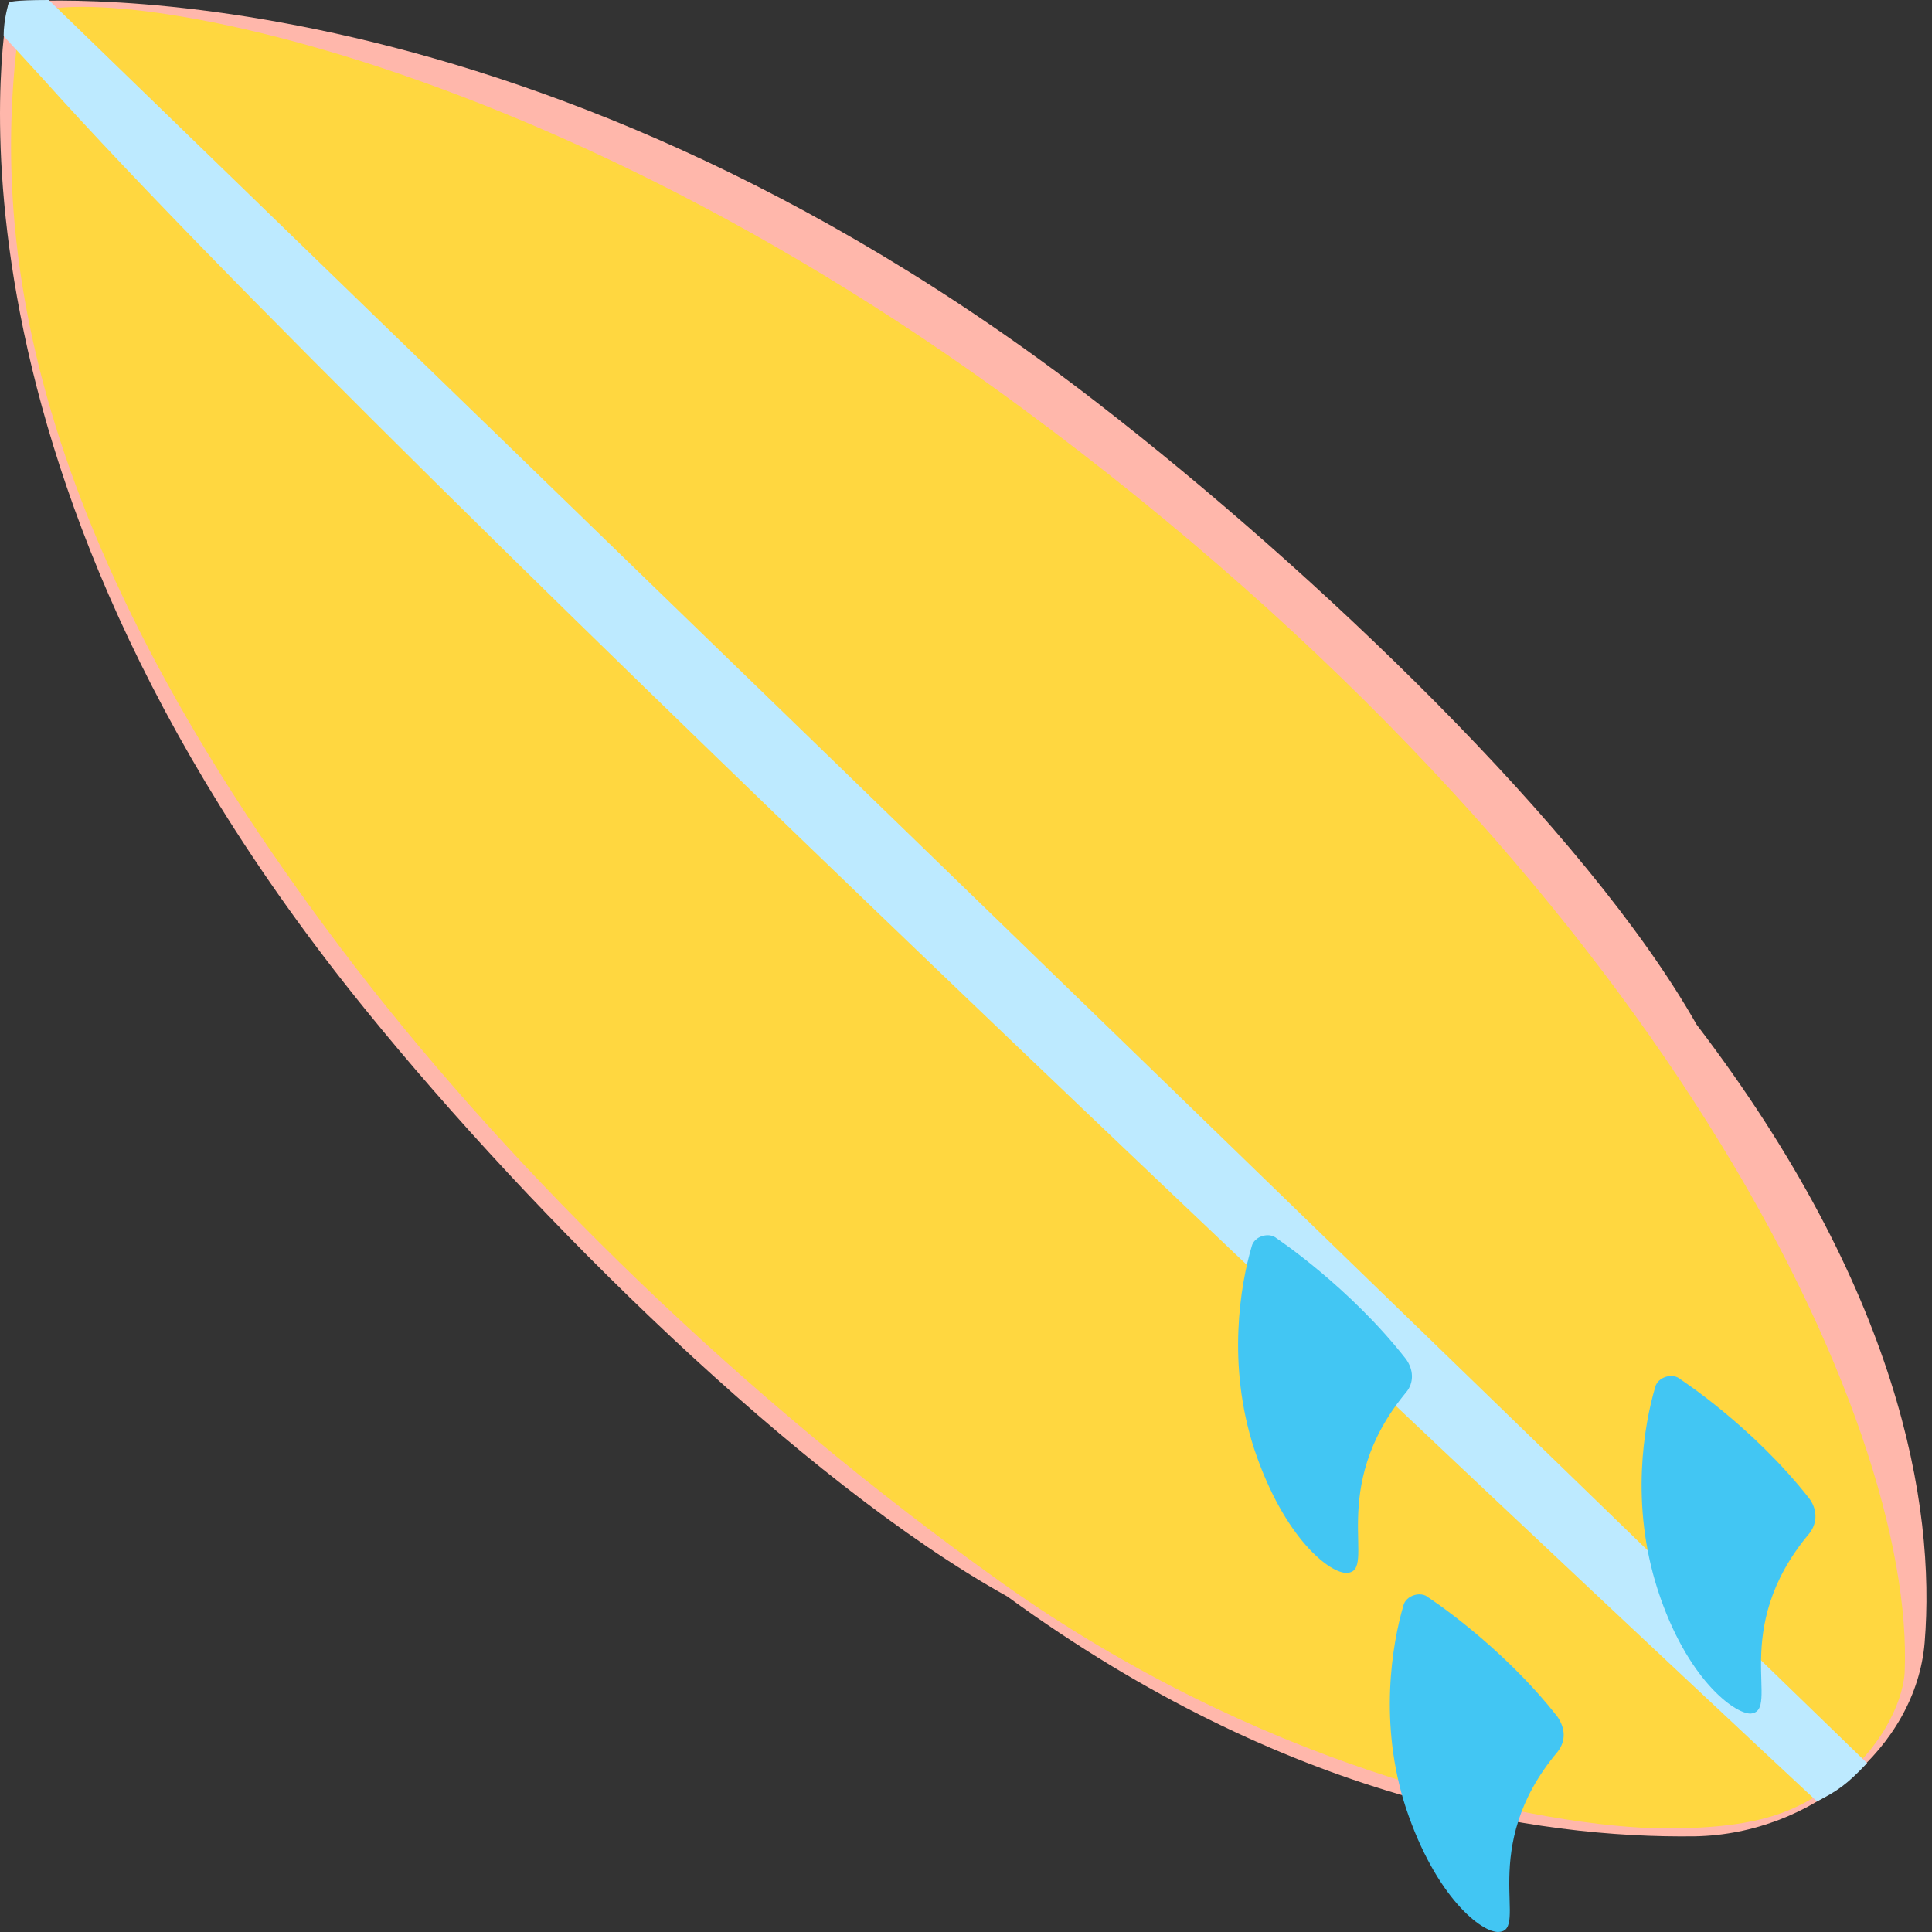 <svg width="75" height="75" viewBox="0 0 75 75" fill="none" xmlns="http://www.w3.org/2000/svg">
<rect x="0" y="0" width="75" height="75" fill="#333333" stroke="none"/>
<path d="M0.382 0.088C0.382 0.088 19.987 -1.879 42.608 15.647C51.024 22.159 61.58 32.212 65.861 39.773C73.693 50.044 75.153 58.392 74.715 63.767C74.374 67.832 70.337 71.198 65.813 71.285C59.683 71.372 49.954 69.886 39.105 61.976C31.079 57.517 20.717 47.247 14.198 39.205C-3.412 17.526 0.334 0.131 0.334 0.131L0.382 0.088Z" fill="url(#paint0_linear_2507_118338)"/>
<path d="M64.306 70.977C58.809 70.802 48.642 68.355 38.961 61.493C28.696 54.194 19.94 45.496 13.859 37.629C0.724 20.584 -0.297 9.045 0.724 1.178C-0.005 -1.226 18.626 0.304 39.642 15.82C64.549 34.176 74.376 55.155 73.938 64.945C73.841 66.213 72.916 67.961 71.36 69.141C69.754 70.321 68.344 71.021 64.306 70.977Z" fill="url(#paint1_linear_2507_118338)"/>
<path d="M70.533 69.93C71.311 69.537 71.7 69.274 72.479 68.444L1.892 0C0.433 0 0.384 0.087 0.384 0.087L0.335 0.131C0.335 0.131 0.141 0.743 0.141 1.399C0.141 1.399 1.795 3.191 2.378 3.846C17.994 20.979 70.533 69.93 70.533 69.93Z" fill="url(#paint2_linear_2507_118338)"/>
<path d="M55.454 62.017C55.162 61.755 54.579 61.93 54.481 62.323C54.044 63.809 53.508 66.912 54.579 70.19C55.746 73.687 57.546 75.042 58.178 74.998C59.395 74.954 57.303 71.764 60.465 68.005C60.805 67.568 60.757 67.087 60.465 66.65C58.276 63.853 55.454 62.017 55.454 62.017Z" fill="url(#paint3_linear_2507_118338)"/>
<path d="M65.228 53.541C64.936 53.279 64.352 53.453 64.255 53.847C63.817 55.333 63.282 58.392 64.352 61.714C65.471 65.166 67.32 66.521 67.952 66.521C69.168 66.434 67.076 63.287 70.238 59.528C70.579 59.091 70.53 58.567 70.238 58.174C68.049 55.376 65.228 53.541 65.228 53.541Z" fill="url(#paint4_linear_2507_118338)"/>
<path d="M49.564 48.076C49.272 47.814 48.688 47.988 48.591 48.382C48.153 49.868 47.618 52.971 48.688 56.249C49.855 59.745 51.656 61.1 52.288 61.057C53.504 61.013 51.461 57.822 54.574 54.064C54.915 53.67 54.866 53.146 54.574 52.752C52.385 49.955 49.564 48.076 49.564 48.076Z" fill="url(#paint5_linear_2507_118338)"/>
<defs>
<linearGradient id="paint0_linear_2507_118338" x1="144469" y1="26929.1" x2="151157" y2="6742.64" gradientUnits="userSpaceOnUse">
<stop offset="0.02" stop-color="#FFB7AB"/>
<stop offset="0.23" stop-color="#FFD93B"/>
<stop offset="0.91" stop-color="#FFFFB9"/>
</linearGradient>
<linearGradient id="paint1_linear_2507_118338" x1="-28617.1" y1="31106.2" x2="-21591.8" y2="49224.8" gradientUnits="userSpaceOnUse">
<stop offset="0.13" stop-color="#FFD740"/>
<stop offset="0.7" stop-color="#FFC381"/>
</linearGradient>
<linearGradient id="paint2_linear_2507_118338" x1="10815.7" y1="11362" x2="21069.7" y2="23779.7" gradientUnits="userSpaceOnUse">
<stop offset="0.01" stop-color="#BDEAFF"/>
<stop offset="0.06" stop-color="#42C6F3"/>
<stop offset="0.4" stop-color="#4E8DCB"/>
<stop offset="1" stop-color="#2F55A7"/>
</linearGradient>
<linearGradient id="paint3_linear_2507_118338" x1="23041.2" y1="5128.17" x2="23237" y2="4790.71" gradientUnits="userSpaceOnUse">
<stop stop-color="#42C6F3"/>
<stop offset="0.45" stop-color="#4E8DCB"/>
<stop offset="0.96" stop-color="#403794"/>
</linearGradient>
<linearGradient id="paint4_linear_2507_118338" x1="12792.5" y1="-1174.02" x2="12888.7" y2="-1436.57" gradientUnits="userSpaceOnUse">
<stop stop-color="#42C6F3"/>
<stop offset="0.45" stop-color="#4E8DCB"/>
<stop offset="0.96" stop-color="#403794"/>
</linearGradient>
<linearGradient id="paint5_linear_2507_118338" x1="22063.1" y1="8258.36" x2="22269" y2="7971.58" gradientUnits="userSpaceOnUse">
<stop stop-color="#42C6F3"/>
<stop offset="0.54" stop-color="#4E8DCB"/>
<stop offset="0.97" stop-color="#403794"/>
</linearGradient>
</defs>
</svg>
